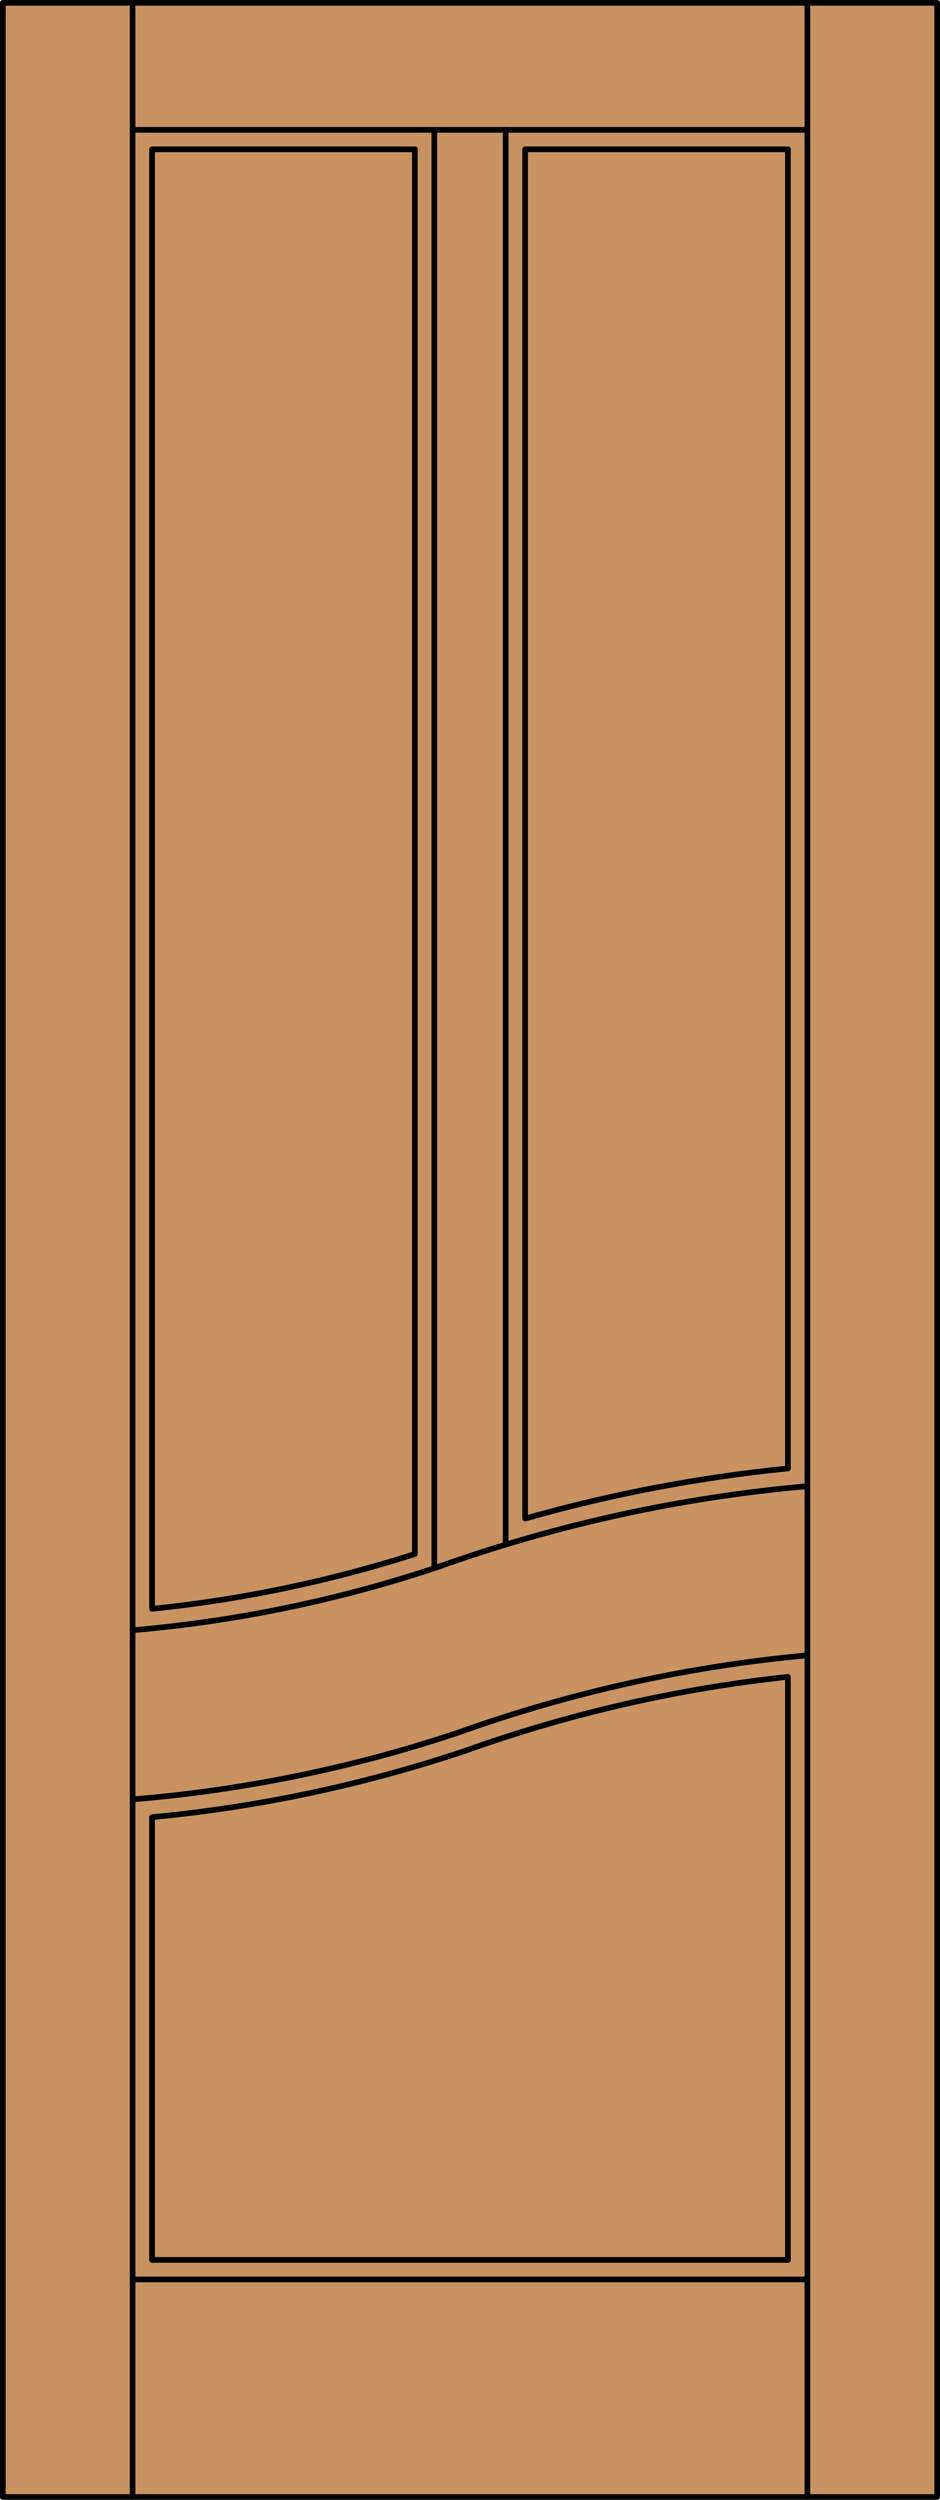 <?xml version="1.0" encoding="iso-8859-1"?>
<!-- Generator: Adobe Illustrator 20.0.0, SVG Export Plug-In . SVG Version: 6.00 Build 0)  -->
<svg version="1.1" id="Layer_1" xmlns="http://www.w3.org/2000/svg" xmlns:xlink="http://www.w3.org/1999/xlink" x="0px" y="0px"
	 viewBox="0 0 83.012 220.532" style="enable-background:new 0 0 83.012 220.532;" xml:space="preserve">
<style type="text/css">
	.st0{fill:#C89361;}
	.st1{fill:none;stroke:#000000;stroke-width:0.5;stroke-linecap:round;stroke-linejoin:round;}
</style>
<title>SQ-0300-D128</title>
<rect x="0.25" y="0.25" class="st0" width="82.512" height="220.032"/>
<line class="st1" x1="13.429" y1="199.367" x2="69.583" y2="199.367"/>
<line class="st1" x1="11.71" y1="201.087" x2="71.302" y2="201.087"/>
<line class="st1" x1="71.302" y1="11.455" x2="11.71" y2="11.455"/>
<line class="st1" x1="44.658" y1="136.263" x2="44.658" y2="11.455"/>
<line class="st1" x1="38.354" y1="138.343" x2="38.354" y2="11.455"/>
<line class="st1" x1="71.302" y1="220.282" x2="71.302" y2="0.25"/>
<line class="st1" x1="11.71" y1="220.282" x2="11.71" y2="0.25"/>
<line class="st1" x1="36.636" y1="13.174" x2="13.429" y2="13.174"/>
<line class="st1" x1="69.583" y1="13.174" x2="46.376" y2="13.174"/>
<rect x="0.25" y="0.25" class="st1" width="82.512" height="220.032"/>
<path class="st1" d="M71.302,146.03c-10.509,0.964-20.854,3.249-30.79,6.802c-9.328,3.122-18.998,5.104-28.802,5.905"/>
<path class="st1" d="M69.583,199.367v-51.438c-9.728,1.042-19.298,3.234-28.51,6.529c-8.961,2.999-18.236,4.962-27.644,5.85v39.059"
	/>
<path class="st1" d="M69.583,13.174v116.371c-7.851,0.782-15.618,2.261-23.207,4.421V13.174"/>
<path class="st1" d="M71.302,131.109c-11.147,0.978-22.123,3.377-32.661,7.14c-8.725,2.914-17.765,4.783-26.931,5.567"/>
<path class="st1" d="M36.636,13.174v123.92c-7.548,2.409-15.325,4.029-23.207,4.833V13.174"/>
</svg>

